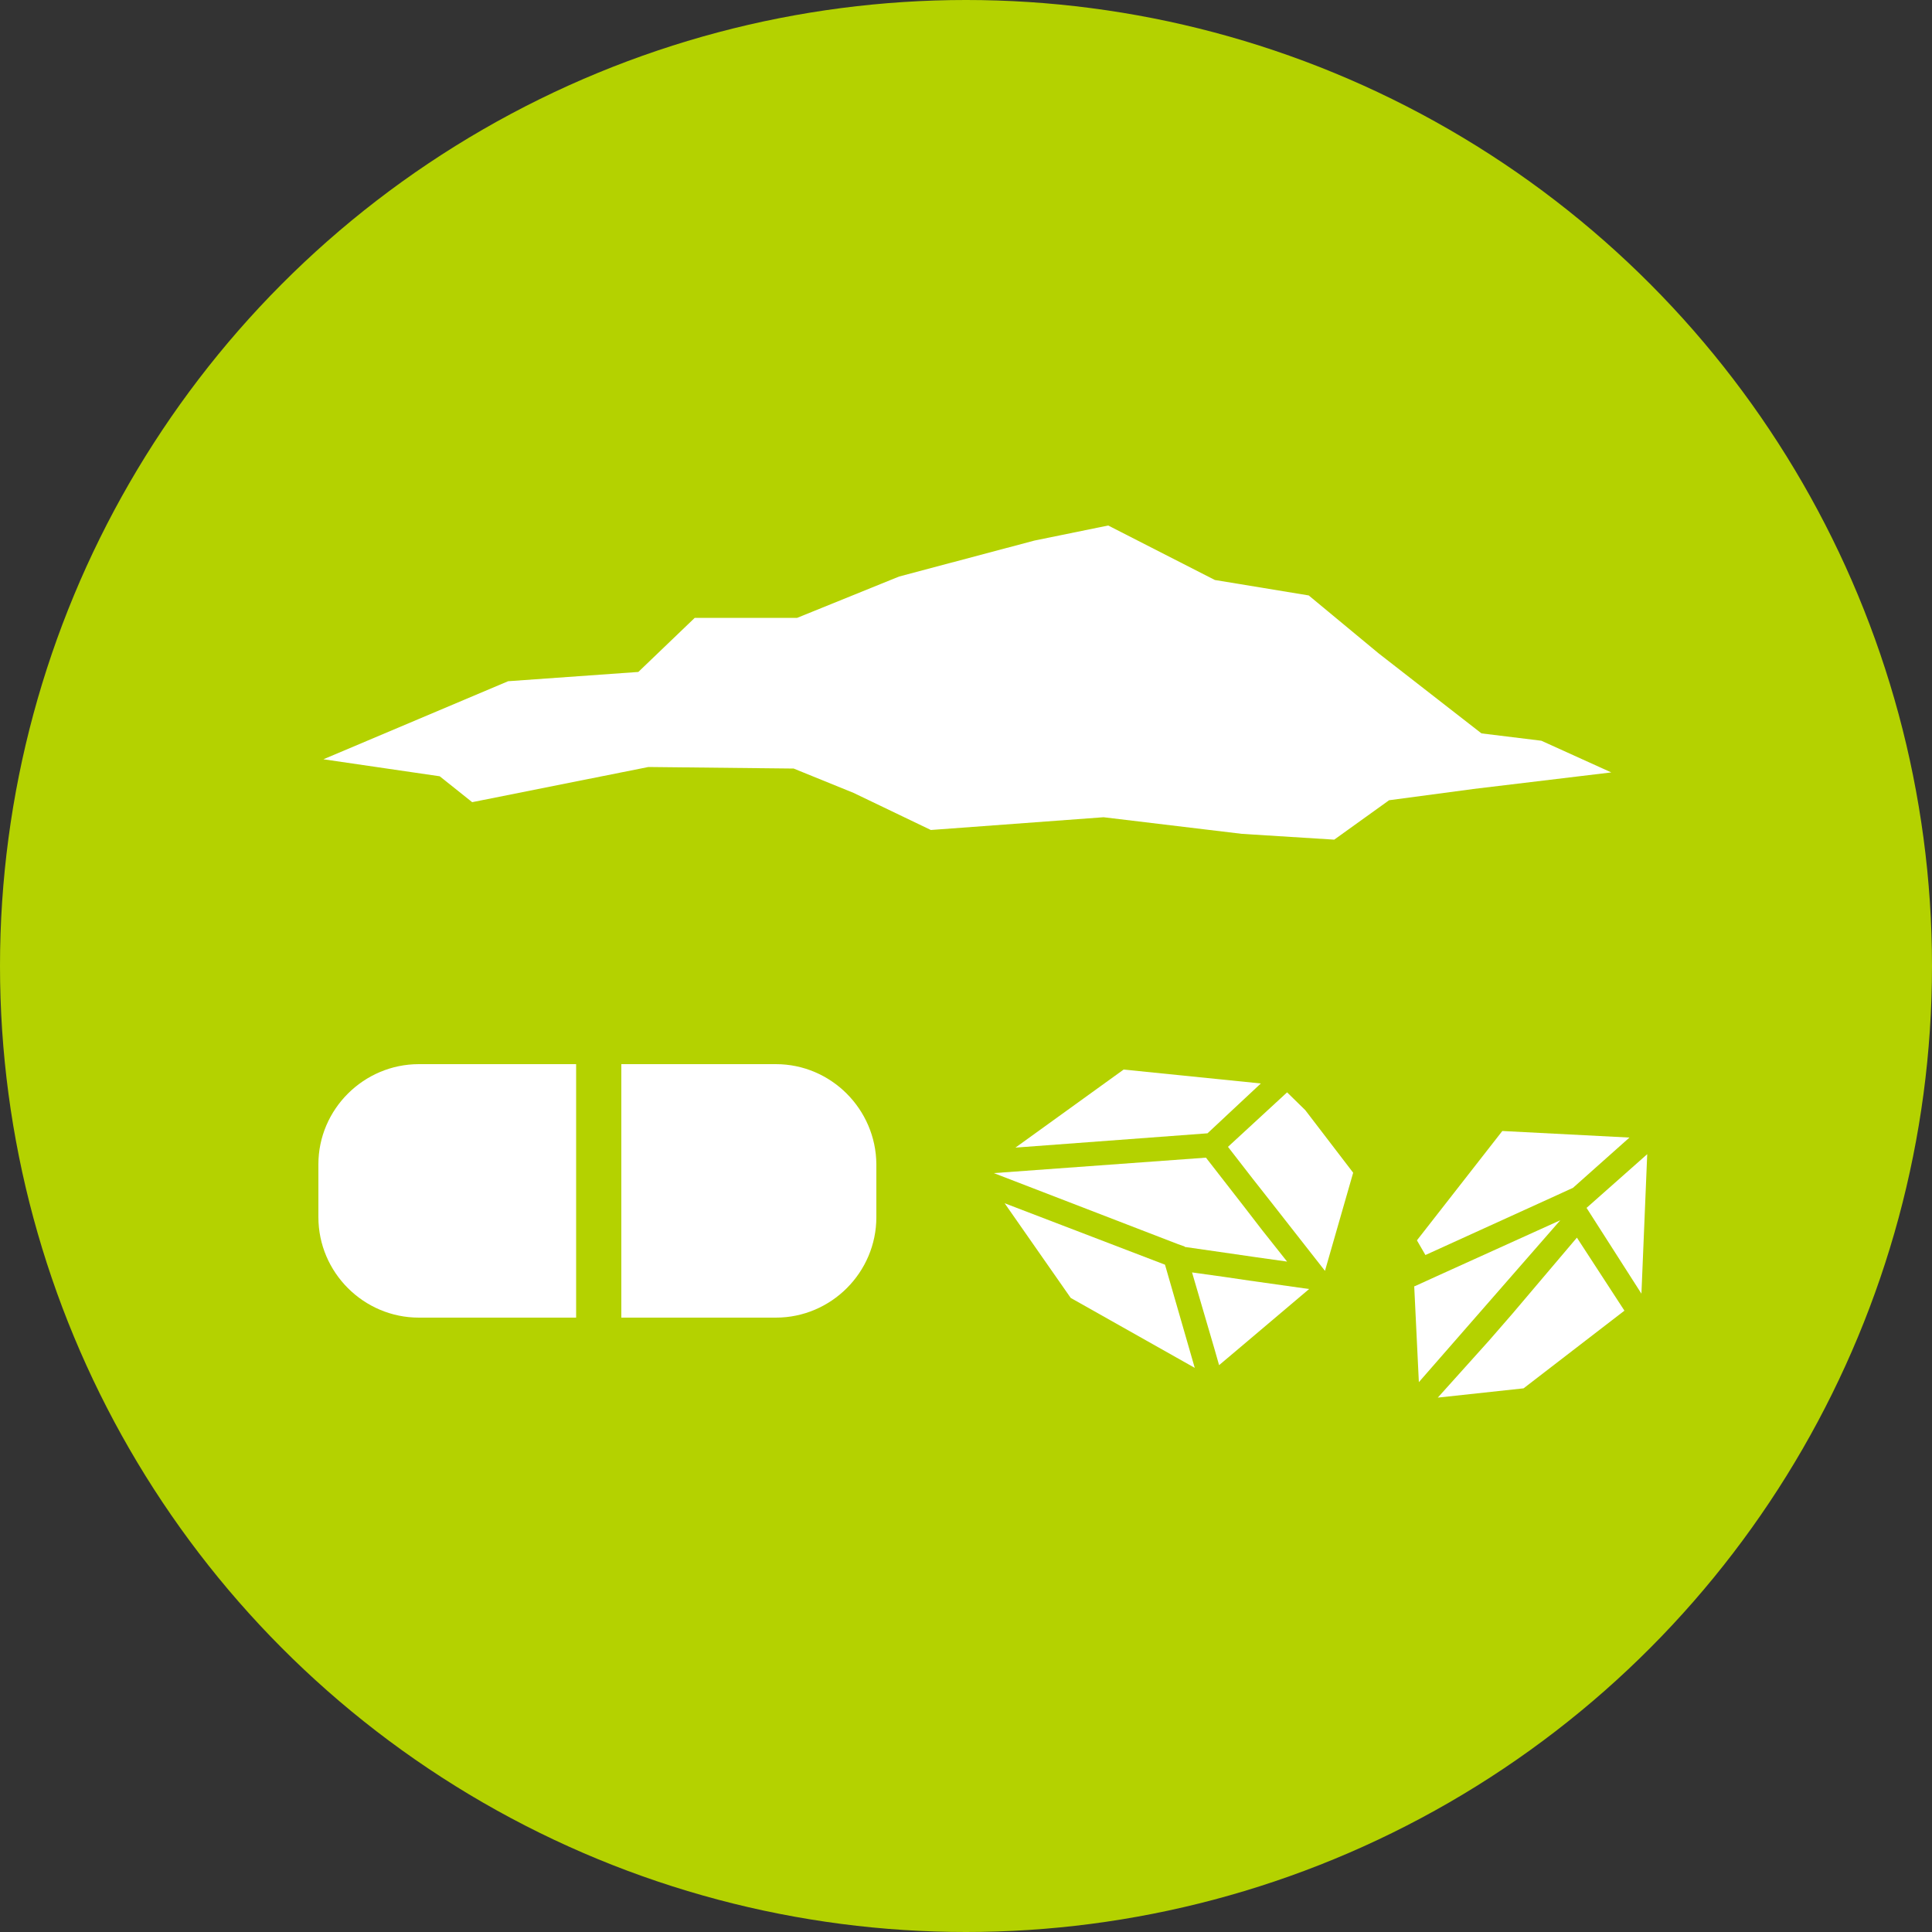 <?xml version="1.0" encoding="utf-8"?>
<!-- Generator: Adobe Illustrator 23.0.6, SVG Export Plug-In . SVG Version: 6.00 Build 0)  -->
<svg version="1.1" id="Calque_1" xmlns="http://www.w3.org/2000/svg" xmlns:xlink="http://www.w3.org/1999/xlink" x="0px" y="0px"
	 viewBox="0 0 500 500" style="enable-background:new 0 0 500 500;" xml:space="preserve">
<rect x="0" y="0" width="500" height="500" fill="#333333" stroke="none"/>
<style type="text/css">
	.st0{fill:#B4D200;}
	.st1{fill:#FFFFFF;}
	.st2{fill:#C5550B;}
</style>
<g>
	<circle class="st0" cx="250" cy="250" r="250"/>
	<g>
		<g>
			<path class="st1" d="M200.8,275.4h-40v65.6h40c14.3,0,26-11.7,26-26v-13.7C226.7,287.1,215.1,275.4,200.8,275.4z"/>
			<path class="st1" d="M82.4,301.3V315c0,14.3,11.7,26,26,26h40.7v-65.6h-40.7C94.1,275.4,82.4,287.1,82.4,301.3z"/>
		</g>
		<g>
			<polygon class="st1" points="326.3,280.4 290.8,276.8 262.8,297 312.5,293.3 			"/>
			<polygon class="st1" points="260,311.4 277.1,335.9 309.2,354 301.5,327.3 			"/>
			<polygon class="st1" points="333.1,282.7 317.8,296.8 324,304.8 328.8,310.9 342.9,328.9 350.2,303.5 337.8,287.3 			"/>
			<polygon class="st1" points="317.1,330.5 308.5,329.3 314.3,349.1 315.5,353.3 320.6,349 338.8,333.6 323.2,331.4 			"/>
			<polygon class="st1" points="304.9,322 306.6,322.6 306.6,322.7 318.4,324.4 324.6,325.3 333.1,326.5 326.6,318.3 321.9,312.2 
				312.1,299.6 312.1,299.6 312.1,299.6 257.2,303.6 			"/>
		</g>
		<g>
			<polygon class="st1" points="366.7,321 368.9,324.8 402.3,309.6 407.1,307.4 421.7,294.4 388.8,292.7 			"/>
			<polygon class="st1" points="424.8,334.8 426.3,298.7 410.6,312.6 			"/>
			<polygon class="st1" points="391.4,340 385.4,346.9 372.1,361.7 394.3,359.3 420.4,339.2 408.1,320.3 			"/>
			<polygon class="st1" points="372,330.2 366.3,332.8 366,332.9 367.2,357.7 403.8,315.8 			"/>
		</g>
		<g>
			<g>
				<polygon class="st1" points="398.9,191.7 383.4,189.8 356.8,169.1 338.7,154.1 314.4,150.1 286.8,136 267.7,139.9 232.7,149.2 
					206.3,159.9 179.8,159.9 165.2,173.9 131.5,176.3 83.7,196.5 113.8,200.9 122.2,207.6 167.8,198.5 205.4,198.9 220.9,205.2 
					240.9,214.8 285.6,211.5 321.4,215.8 345.3,217.3 359.5,207.1 381.2,204.2 417,199.9 				"/>
			</g>
		</g>
	</g>
</g>
</svg>
